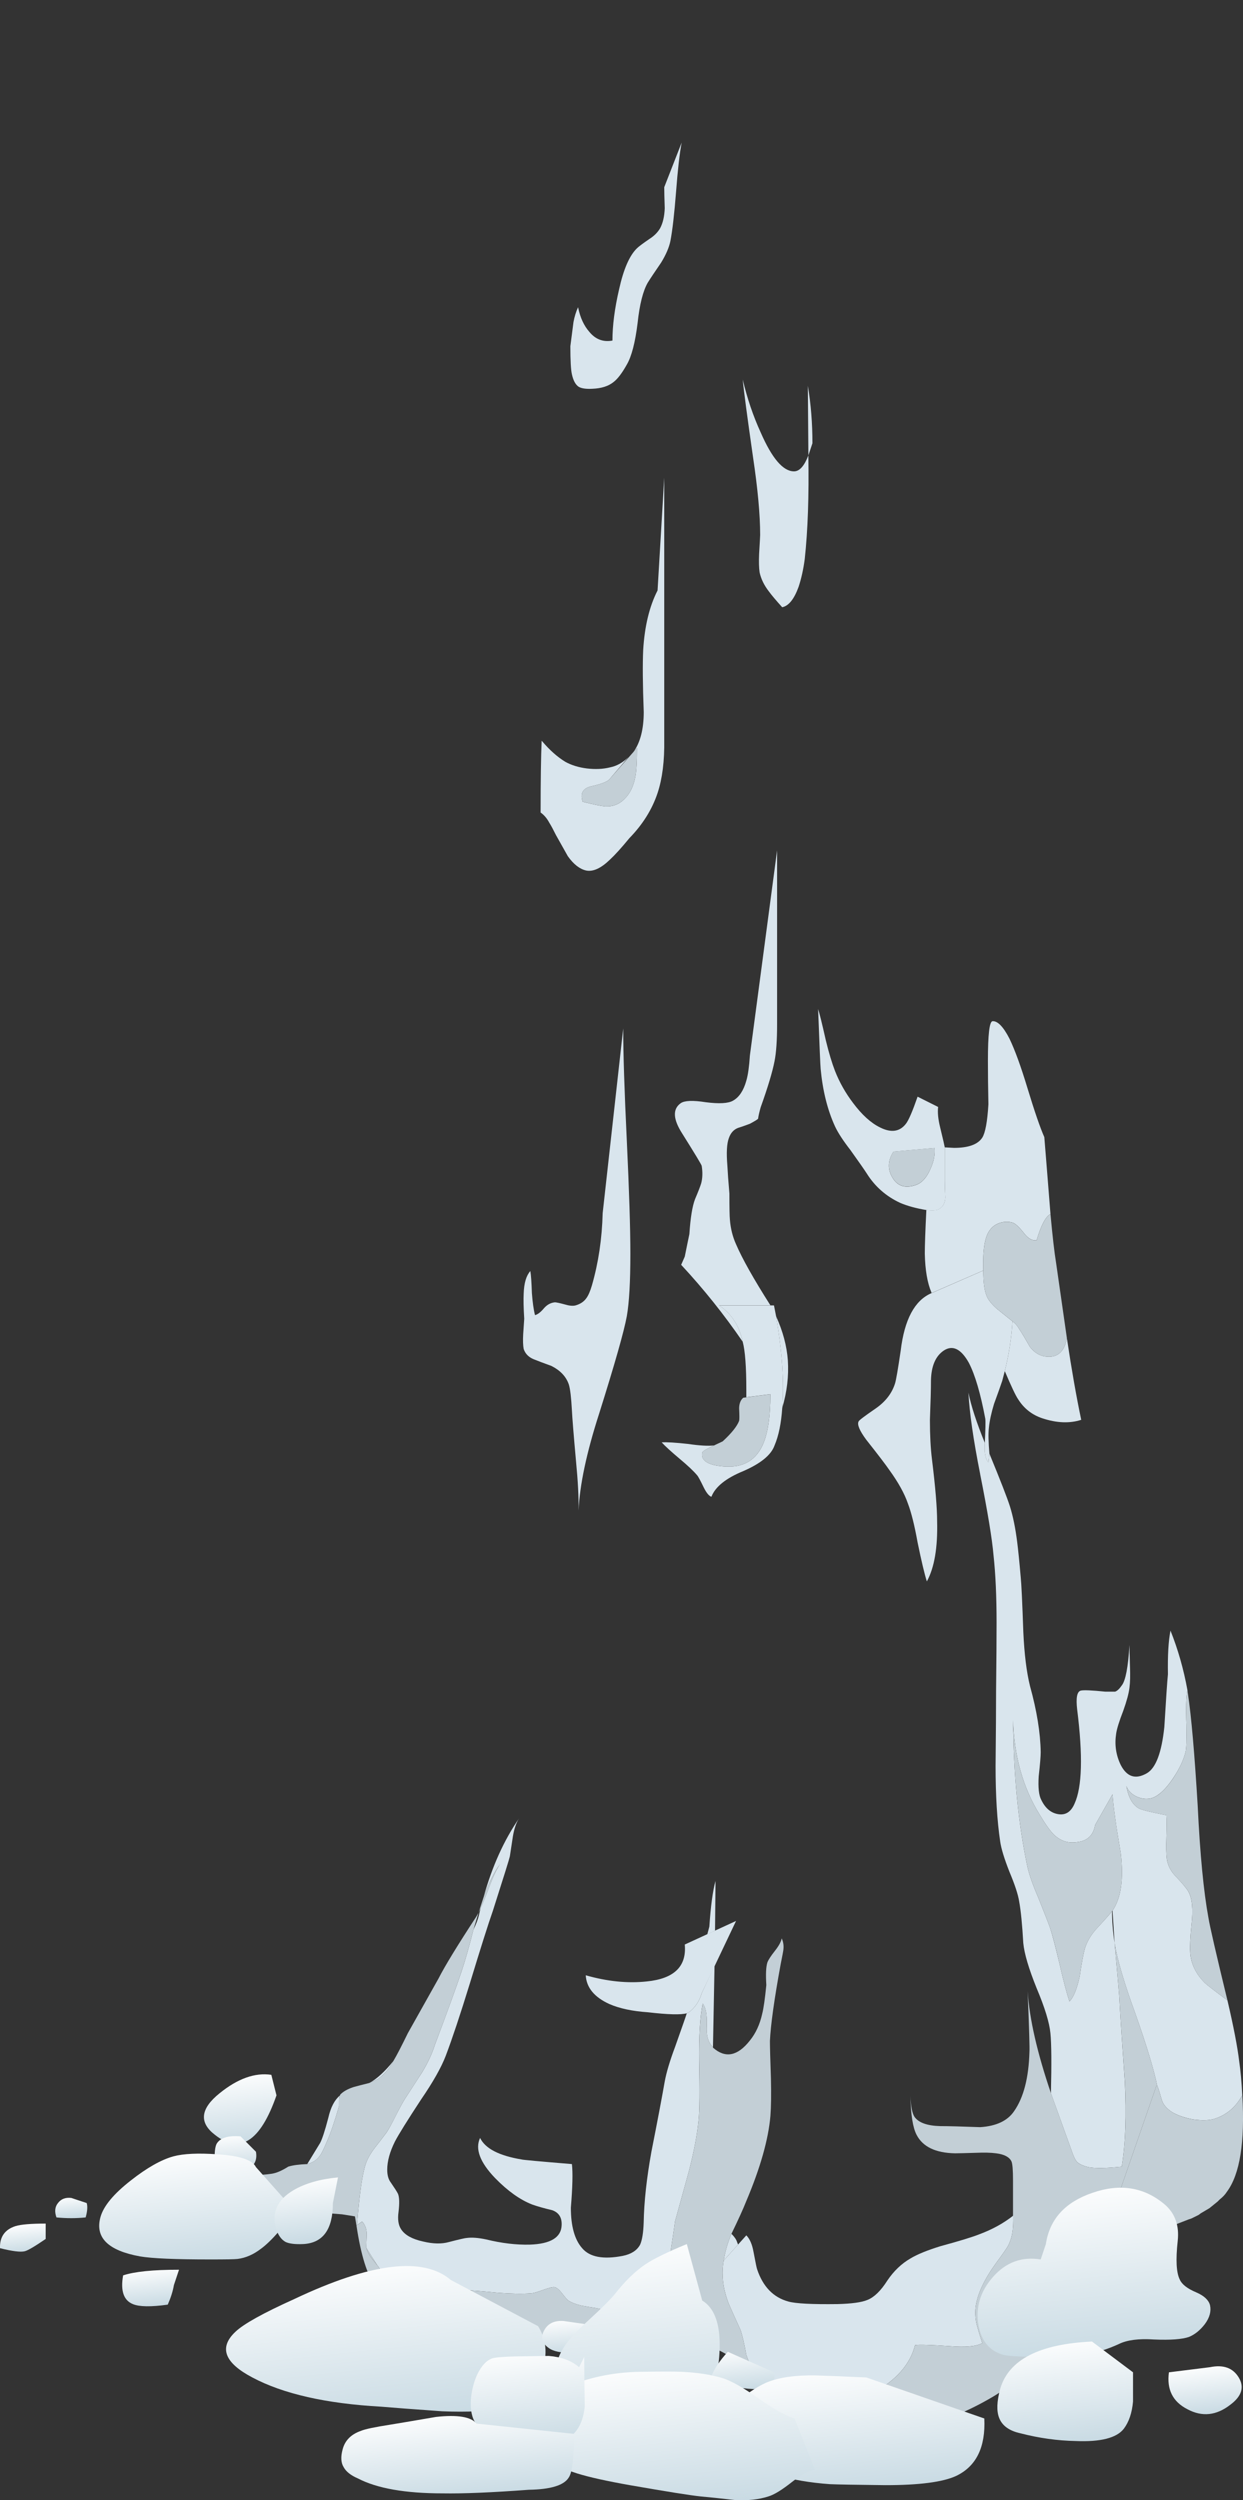 <?xml version="1.0" encoding="UTF-8" standalone="no"?>
<!-- Created with Inkscape (http://www.inkscape.org/) -->
<svg
    xmlns:inkscape="http://www.inkscape.org/namespaces/inkscape"
    xmlns:rdf="http://www.w3.org/1999/02/22-rdf-syntax-ns#"
    xmlns="http://www.w3.org/2000/svg"
    xmlns:xlink="http://www.w3.org/1999/xlink"
    xmlns:ns1="http://sozi.baierouge.fr"
    xmlns:cc="http://creativecommons.org/ns#"
    xmlns:sodipodi="http://sodipodi.sourceforge.net/DTD/sodipodi-0.dtd"
    xmlns:dc="http://purl.org/dc/elements/1.1/"
    id="svg2"
    xml:space="preserve"
    viewBox="0 0 121.17 243.72"
    version="1.1"
  >
  <rect x="0" y="0" width="121.17" height="243.72" fill="#333333" stroke="none"/>
  <defs
      id="defs6"
    >
    <clipPath
        id="clipPath18"
      >
      <path
          id="path20"
          d="m44.602 161.3 0.039 1.879c-0.215 0.828-0.293 2.039-0.239 3.641 0.051 1.332 0.16 2.348 0.321 3.039 0.211 0.934 0.824 2.238 1.839 3.922 0.985 1.703 1.586 3.023 1.797 3.957 0.27 1.043 0.485 2.453 0.645 4.242 0.266 2.586 0.41 4 0.437 4.238 0 1.868 0.028 3.266 0.082 4.2 0.079 1.679 0.586 2.882 1.52 3.601-0.883-8.054-0.801-20.558 0.238-37.519 0.989-16.106 0.813-28.68-0.519-37.719-1.094-5.84-2.227-16.309-3.403-31.402-0.984-12.752-2.519-22.818-4.597-30.205-1.625-5.812-3.907-11.8-6.84-17.961-2.402-5.066-5.481-10.707-9.242-16.918-0.852 0.106-2.52 0.239-5 0.399-2.106 0.133-3.77 0.308-5 0.519 1.761 1.973 3.668 5.122 5.722 9.442 0.641 1.332 1.707 2.988 3.2 4.961 2.105 2.773 3.304 4.386 3.601 4.84 1.918 2.906 3.359 5.57 4.317 8 1.015 2.613 1.722 5.558 2.121 8.839 0.242 2.028 0.375 6.825 0.402 14.399 0.023 6 0.543 10.734 1.559 14.199 1.039 3.551 1.773 6.215 2.199 8 0.695 2.883 1.172 5.59 1.441 8.121 0.641 6.321 0.961 13.84 0.961 22.559-0.055 4.347-0.055 7.613 0 9.801 0.078 3.707 0.41 6.933 1 9.679 0.985 4.696 1.449 9.774 1.399 15.242z"
          inkscape:connector-curvature="0"
      />
    </clipPath
    >
    <clipPath
        id="clipPath26"
      >
      <path
          id="path28"
          d="m4.212-63.537h220.87v89.547h-220.87v-89.547z"
          inkscape:connector-curvature="0"
      />
    </clipPath
    >
    <linearGradient
        id="linearGradient30"
        y2="-18.634"
        gradientUnits="userSpaceOnUse"
        x2="197.41"
        y1="-18.634"
        x1="52.867"
      >
      <stop
          id="stop32"
          style="stop-color:#ffffff;stop-opacity:0.4"
          offset="0"
      />
      <stop
          id="stop34"
          style="stop-color:#ffffff;stop-opacity:0.6"
          offset=".784"
      />
      <stop
          id="stop38"
          style="stop-color:#ffffff;stop-opacity:0.6"
          offset="1"
      />
    </linearGradient
    >
    <mask
        id="mask40"
      >
      <g
          id="g42"
        >
        <g
            id="g44"
            clip-path="url(#clipPath26)"
          >
          <path
              id="path46"
              style="fill:url(#linearGradient30)"
              d="m4.212-63.537h220.87v89.547h-220.87v-89.547z"
              inkscape:connector-curvature="0"
          />
        </g
        >
      </g
      >
    </mask
    >
    <linearGradient
        id="linearGradient50"
        y2="-18.634"
        gradientUnits="userSpaceOnUse"
        x2="197.41"
        y1="-18.634"
        x1="52.867"
      >
      <stop
          id="stop52"
          style="stop-color:#ffffff"
          offset="0"
      />
      <stop
          id="stop54"
          style="stop-color:#ccdbe3"
          offset=".784"
      />
      <stop
          id="stop58"
          style="stop-color:#ccdbe3"
          offset="1"
      />
    </linearGradient
    >
    <clipPath
        id="clipPath66"
      >
      <path
          id="path68"
          d="m51.961 194.57c1.254 0.562 2.133 0.535 2.641-0.078-0.215-12.696-0.282-21.016-0.2-24.961 0.157-9.36 0.813-17.746 1.957-25.16 2.618-16.426 3.817-33.758 3.602-52-0.188-15.094-1.387-32.426-3.602-52-0.613-3.68-1.211-6.282-1.8-7.801-1.145-3.012-2.946-5.211-5.399-6.598 0.453 0 0.961-0.176 1.52-0.519 0.586-0.348 0.879-0.707 0.879-1.082-0.664-3.52-0.582-7.493 0.242-11.918-1.653-0.188-2.918-0.321-3.801-0.403-2.051-0.238-4.371-0.133-6.957 0.321-1.789 0.32-4.066 0.878-6.84 1.679-2.562 0.723-4.242 1.653-5.043 2.801-0.586 0.852-1.078 2.613-1.48 5.281l-1 0.16c3.761 6.211 6.84 11.852 9.242 16.918 2.933 6.161 5.215 12.149 6.84 17.961 2.078 7.387 3.613 17.453 4.597 30.2 1.176 15.093 2.309 25.562 3.403 31.402 1.332 9.039 1.508 21.613 0.519 37.719-1.039 16.961-1.121 29.465-0.238 37.519 0.266 0.215 0.57 0.399 0.918 0.559z"
          inkscape:connector-curvature="0"
      />
    </clipPath
    >
    <clipPath
        id="clipPath74"
      >
      <path
          id="path76"
          d="m31.918-14.1h84.978v233.88h-84.978v-233.88z"
          inkscape:connector-curvature="0"
      />
    </clipPath
    >
    <linearGradient
        id="linearGradient78"
        y2="100.96"
        gradientUnits="userSpaceOnUse"
        x2="106.53"
        y1="100.96"
        x1="82.197"
      >
      <stop
          id="stop80"
          style="stop-color:#ffffff;stop-opacity:0.4"
          offset="0"
      />
      <stop
          id="stop82"
          style="stop-color:#ffffff;stop-opacity:0.6"
          offset=".784"
      />
      <stop
          id="stop86"
          style="stop-color:#ffffff;stop-opacity:0.6"
          offset="1"
      />
    </linearGradient
    >
    <mask
        id="mask88"
      >
      <g
          id="g90"
        >
        <g
            id="g92"
            clip-path="url(#clipPath74)"
          >
          <path
              id="path94"
              style="fill:url(#linearGradient78)"
              d="m31.918-14.1h84.978v233.88h-84.978v-233.88z"
              inkscape:connector-curvature="0"
          />
        </g
        >
      </g
      >
    </mask
    >
    <linearGradient
        id="linearGradient98"
        y2="100.96"
        gradientUnits="userSpaceOnUse"
        x2="106.53"
        y1="100.96"
        x1="82.197"
      >
      <stop
          id="stop100"
          style="stop-color:#ffffff"
          offset="0"
      />
      <stop
          id="stop102"
          style="stop-color:#ccdbe3"
          offset=".784"
      />
      <stop
          id="stop106"
          style="stop-color:#ccdbe3"
          offset="1"
      />
    </linearGradient
    >
    <clipPath
        id="clipPath114"
      >
      <path
          id="path116"
          d="m55.359 192.5c0.082-0.559 0.188-1.387 0.321-2.481 0.187-0.933 0.574-2.265 1.16-4 0.613-1.785 1.027-3.133 1.242-4.039l0.078-0.32 0.121-0.16c0.215-0.348 0.414-1.082 0.598-2.2 0.027-0.187 0.176-1.203 0.441-3.043l0.36-2.16c0.242-0.879 0.64-1.933 1.199-3.156 0.723-1.469 1.176-2.469 1.363-3 0.852-2.402 1.211-6 1.078-10.801-0.132-5.199 0.039-8.828 0.52-10.883 0.855-3.652 1.32-5.597 1.402-5.839 0.613-2.051 1.465-3.84 2.559-5.36l1.039-1.398c-0.508-20.508 0.402-38.535 2.719-54.082 0.64-4.504-0.157-10.504-2.399-18-1.199-4-2.801-9.199-4.801-15.598-0.558-2.348-2.144-8.015-4.757-17-2-6.933-3.375-12.613-4.122-17.039-1.093 0.426-2.32 0.598-3.679 0.516-0.828 4.429-0.906 8.402-0.242 11.922 0 0.375-0.293 0.734-0.879 1.078-0.559 0.347-1.067 0.523-1.52 0.523 2.453 1.383 4.254 3.586 5.399 6.598 0.589 1.519 1.187 4.121 1.8 7.801 2.215 19.574 3.414 36.906 3.602 52 0.215 18.238-0.988 35.574-3.602 52-1.144 7.414-1.8 15.8-1.957 25.16-0.082 3.945-0.015 12.265 0.2 24.961 0.347-0.375 0.601-1.043 0.757-2z"
          inkscape:connector-curvature="0"
      />
    </clipPath
    >
    <clipPath
        id="clipPath122"
      >
      <path
          id="path124"
          d="m12.897-87.978h230.89v76.54h-230.89v-76.54z"
          inkscape:connector-curvature="0"
      />
    </clipPath
    >
    <linearGradient
        id="linearGradient126"
        y2="-42.156"
        gradientUnits="userSpaceOnUse"
        x2="215.58"
        y1="-42.156"
        x1="56.892"
      >
      <stop
          id="stop128"
          style="stop-color:#ffffff;stop-opacity:0.4"
          offset="0"
      />
      <stop
          id="stop130"
          style="stop-color:#ffffff;stop-opacity:0.6"
          offset=".784"
      />
      <stop
          id="stop134"
          style="stop-color:#ffffff;stop-opacity:0.6"
          offset="1"
      />
    </linearGradient
    >
    <mask
        id="mask136"
      >
      <g
          id="g138"
        >
        <g
            id="g140"
            clip-path="url(#clipPath122)"
          >
          <path
              id="path142"
              style="fill:url(#linearGradient126)"
              d="m12.897-87.978h230.89v76.54h-230.89v-76.54z"
              inkscape:connector-curvature="0"
          />
        </g
        >
      </g
      >
    </mask
    >
    <linearGradient
        id="linearGradient146"
        y2="-42.156"
        gradientUnits="userSpaceOnUse"
        x2="215.58"
        y1="-42.156"
        x1="56.892"
      >
      <stop
          id="stop148"
          style="stop-color:#ffffff"
          offset="0"
      />
      <stop
          id="stop150"
          style="stop-color:#ccdbe3"
          offset=".784"
      />
      <stop
          id="stop154"
          style="stop-color:#ccdbe3"
          offset="1"
      />
    </linearGradient
    >
    <clipPath
        id="clipPath162"
      >
      <path
          id="path164"
          d="m80.641 76.496c1.015 1.492 2.519 3.039 4.519 4.64l0.399-1.242c0.375-1.039 1.695-3.801 3.961-8.281 1.707-3.36 2.75-6.266 3.121-8.719 0.265-1.785 0.519-4.691 0.761-8.719 0.184-3.812 0.465-6.734 0.84-8.761 0.184-1.012 0.613-2.864 1.278-5.559 0.562-2.375 0.933-4.254 1.121-5.641 0.238-1.839 0.332-3.597 0.281-5.277-0.11-2.293-0.52-3.922-1.242-4.883-0.614-0.828-1.575-1.531-2.879-2.117-1.547-0.59-2.696-1.027-3.442-1.32-0.293 1.226-0.625 2.211-1 2.957-3.144 7.094-5.547 14.762-7.199 23-1.601 8-2.402 16.07-2.402 24.203 0.004 1.973 0.629 3.879 1.883 5.719z"
          inkscape:connector-curvature="0"
      />
    </clipPath
    >
    <clipPath
        id="clipPath170"
      >
      <path
          id="path172"
          d="m158.61-88.799h80.762v39.531h-80.762v-39.531z"
          inkscape:connector-curvature="0"
      />
    </clipPath
    >
    <linearGradient
        id="linearGradient174"
        y2="-69.298"
        gradientUnits="userSpaceOnUse"
        x2="228.99"
        y1="-69.298"
        x1="175.67"
      >
      <stop
          id="stop176"
          style="stop-color:#ffffff;stop-opacity:0.4"
          offset="0"
      />
      <stop
          id="stop178"
          style="stop-color:#ffffff;stop-opacity:0.6"
          offset=".784"
      />
      <stop
          id="stop182"
          style="stop-color:#ffffff;stop-opacity:0.6"
          offset="1"
      />
    </linearGradient
    >
    <mask
        id="mask184"
      >
      <g
          id="g186"
        >
        <g
            id="g188"
            clip-path="url(#clipPath170)"
          >
          <path
              id="path190"
              style="fill:url(#linearGradient174)"
              d="m158.61-88.799h80.762v39.531h-80.762v-39.531z"
              inkscape:connector-curvature="0"
          />
        </g
        >
      </g
      >
    </mask
    >
    <linearGradient
        id="linearGradient194"
        y2="-69.298"
        gradientUnits="userSpaceOnUse"
        x2="228.99"
        y1="-69.298"
        x1="175.67"
      >
      <stop
          id="stop196"
          style="stop-color:#ffffff"
          offset="0"
      />
      <stop
          id="stop198"
          style="stop-color:#ccdbe3"
          offset=".784"
      />
      <stop
          id="stop202"
          style="stop-color:#ccdbe3"
          offset="1"
      />
    </linearGradient
    >
    <clipPath
        id="clipPath210"
      >
      <path
          id="path212"
          d="m68.84 133.66c2.64-3.653 4.734-6.785 6.281-9.403 2.106-3.597 3.695-7.011 4.762-10.238 0.797-2.426 1.359-5.347 1.679-8.762 0.508-5.57 0.774-8.492 0.797-8.757 0.243-1.653 0.618-4.243 1.121-7.762 0.481-3.039 1.043-5.574 1.68-7.598-2-1.601-3.504-3.148-4.519-4.64-1.254-1.84-1.879-3.746-1.879-5.719 0-8.133 0.8-16.203 2.398-24.203 1.656-8.238 4.055-15.906 7.199-23 0.375-0.746 0.711-1.731 1-2.957-1.144-0.453-2-0.949-2.558-1.481-0.879-0.832-2.321-2.765-4.321-5.804-1.679-2.536-3.371-4.293-5.078-5.282-3.922-2.32-7.922-3.183-12-2.601-1.625 0.215-3.226 0.816-4.8 1.8-0.641 0.403-1.133 0.907-1.481 1.52-0.48 0.801-0.824 1.309-1.039 1.52-0.855 0.777-1.723 1.32-2.602 1.64 0.747 4.426 2.122 10.11 4.122 17.043 2.613 8.985 4.199 14.652 4.757 17 2 6.399 3.602 11.598 4.801 15.598 2.242 7.496 3.043 13.496 2.399 18-2.317 15.543-3.223 33.578-2.719 54.082z"
          inkscape:connector-curvature="0"
      />
    </clipPath
    >
    <clipPath
        id="clipPath218"
      >
      <path
          id="path220"
          d="m89.015-93.915h166.84v76.725h-166.84v-76.725z"
          inkscape:connector-curvature="0"
      />
    </clipPath
    >
    <linearGradient
        id="linearGradient222"
        y2="-48.052"
        gradientUnits="userSpaceOnUse"
        x2="234.16"
        y1="-48.052"
        x1="122.58"
      >
      <stop
          id="stop224"
          style="stop-color:#ffffff;stop-opacity:0.4"
          offset="0"
      />
      <stop
          id="stop226"
          style="stop-color:#ffffff;stop-opacity:0.6"
          offset=".784"
      />
      <stop
          id="stop230"
          style="stop-color:#ffffff;stop-opacity:0.6"
          offset="1"
      />
    </linearGradient
    >
    <mask
        id="mask232"
      >
      <g
          id="g234"
        >
        <g
            id="g236"
            clip-path="url(#clipPath218)"
          >
          <path
              id="path238"
              style="fill:url(#linearGradient222)"
              d="m89.015-93.915h166.84v76.725h-166.84v-76.725z"
              inkscape:connector-curvature="0"
          />
        </g
        >
      </g
      >
    </mask
    >
    <linearGradient
        id="linearGradient242"
        y2="-48.052"
        gradientUnits="userSpaceOnUse"
        x2="234.16"
        y1="-48.052"
        x1="122.58"
      >
      <stop
          id="stop244"
          style="stop-color:#ffffff"
          offset="0"
      />
      <stop
          id="stop246"
          style="stop-color:#ccdbe3"
          offset=".784"
      />
      <stop
          id="stop250"
          style="stop-color:#ccdbe3"
          offset="1"
      />
    </linearGradient
    >
    <linearGradient
        id="linearGradient328"
        y2="-.994"
        gradientUnits="userSpaceOnUse"
        x2="210.45"
        gradientTransform="matrix(.087 -.795 -.795 -.087 .001 194.98)"
        y1="-.994"
        x1="203.31"
      >
      <stop
          id="stop330"
          style="stop-color:#ffffff"
          offset="0"
      />
      <stop
          id="stop332"
          style="stop-color:#c8dae3"
          offset="1"
      />
    </linearGradient
    >
    <linearGradient
        id="linearGradient346"
        y2="-.016"
        gradientUnits="userSpaceOnUse"
        x2="213.11"
        gradientTransform="matrix(.087 -.795 -.795 -.087 .002 194.97)"
        y1="-.016"
        x1="209.18"
      >
      <stop
          id="stop348"
          style="stop-color:#ffffff"
          offset="0"
      />
      <stop
          id="stop350"
          style="stop-color:#c8dae3"
          offset="1"
      />
    </linearGradient
    >
    <linearGradient
        id="linearGradient364"
        y2="4.25"
        gradientUnits="userSpaceOnUse"
        x2="221.69"
        gradientTransform="matrix(.087 -.795 -.795 -.087 .001 194.98)"
        y1="4.25"
        x1="209.92"
      >
      <stop
          id="stop366"
          style="stop-color:#ffffff"
          offset="0"
      />
      <stop
          id="stop368"
          style="stop-color:#c8dae3"
          offset="1"
      />
    </linearGradient
    >
    <linearGradient
        id="linearGradient382"
        y2="-6.623"
        gradientUnits="userSpaceOnUse"
        x2="220.79"
        gradientTransform="matrix(.086 -.795 -.795 -.086 .001 194.98)"
        y1="-6.623"
        x1="214.05"
      >
      <stop
          id="stop384"
          style="stop-color:#ffffff"
          offset="0"
      />
      <stop
          id="stop386"
          style="stop-color:#c8dae3"
          offset="1"
      />
    </linearGradient
    >
    <linearGradient
        id="linearGradient400"
        y2="-12.781"
        gradientUnits="userSpaceOnUse"
        x2="239.12"
        gradientTransform="matrix(.086 -.795 -.795 -.086 .001 194.98)"
        y1="-12.781"
        x1="222.6"
      >
      <stop
          id="stop402"
          style="stop-color:#ffffff"
          offset="0"
      />
      <stop
          id="stop404"
          style="stop-color:#c8dae3"
          offset="1"
      />
    </linearGradient
    >
    <linearGradient
        id="linearGradient418"
        y2="-30.381"
        gradientUnits="userSpaceOnUse"
        x2="234.26"
        gradientTransform="matrix(.088 -.795 -.795 -.088 .001 194.98)"
        y1="-30.381"
        x1="230.61"
      >
      <stop
          id="stop420"
          style="stop-color:#ffffff"
          offset="0"
      />
      <stop
          id="stop422"
          style="stop-color:#c8dae3"
          offset="1"
      />
    </linearGradient
    >
    <linearGradient
        id="linearGradient436"
        y2="-37.161"
        gradientUnits="userSpaceOnUse"
        x2="242"
        gradientTransform="matrix(.086 -.795 -.795 -.086 .002 194.98)"
        y1="-37.161"
        x1="223.36"
      >
      <stop
          id="stop438"
          style="stop-color:#ffffff"
          offset="0"
      />
      <stop
          id="stop440"
          style="stop-color:#c8dae3"
          offset="1"
      />
    </linearGradient
    >
    <linearGradient
        id="linearGradient454"
        y2="-46.525"
        gradientUnits="userSpaceOnUse"
        x2="239.66"
        gradientTransform="matrix(.088 -.795 -.795 -.088 .001 194.98)"
        y1="-46.525"
        x1="235.33"
      >
      <stop
          id="stop456"
          style="stop-color:#ffffff"
          offset="0"
      />
      <stop
          id="stop458"
          style="stop-color:#c8dae3"
          offset="1"
      />
    </linearGradient
    >
    <linearGradient
        id="linearGradient472"
        y2="-56.206"
        gradientUnits="userSpaceOnUse"
        x2="250.72"
        gradientTransform="matrix(.086 -.795 -.795 -.086 .001 194.98)"
        y1="-56.206"
        x1="237.72"
      >
      <stop
          id="stop474"
          style="stop-color:#ffffff"
          offset="0"
      />
      <stop
          id="stop476"
          style="stop-color:#c8dae3"
          offset="1"
      />
    </linearGradient
    >
    <linearGradient
        id="linearGradient490"
        y2="-39.166"
        gradientUnits="userSpaceOnUse"
        x2="250.52"
        gradientTransform="matrix(.086 -.795 -.795 -.086 .001 194.98)"
        y1="-39.166"
        x1="235.49"
      >
      <stop
          id="stop492"
          style="stop-color:#ffffff"
          offset="0"
      />
      <stop
          id="stop494"
          style="stop-color:#c8dae3"
          offset="1"
      />
    </linearGradient
    >
    <linearGradient
        id="linearGradient508"
        y2="-25.925"
        gradientUnits="userSpaceOnUse"
        x2="242.92"
        gradientTransform="matrix(.087 -.795 -.795 -.087 0.001 194.98)"
        y1="-25.925"
        x1="233.01"
      >
      <stop
          id="stop510"
          style="stop-color:#ffffff"
          offset="0"
      />
      <stop
          id="stop512"
          style="stop-color:#c8dae3"
          offset="1"
      />
    </linearGradient
    >
    <linearGradient
        id="linearGradient526"
        y2="-18.447"
        gradientUnits="userSpaceOnUse"
        x2="247.18"
        gradientTransform="matrix(.087 -.795 -.795 -.087 .001 194.97)"
        y1="-18.447"
        x1="238.2"
      >
      <stop
          id="stop528"
          style="stop-color:#ffffff"
          offset="0"
      />
      <stop
          id="stop530"
          style="stop-color:#c8dae3"
          offset="1"
      />
    </linearGradient
    >
    <linearGradient
        id="linearGradient544"
        y2="-81.502"
        gradientUnits="userSpaceOnUse"
        x2="240.12"
        gradientTransform="matrix(.087 -.795 -.795 -.087 .001 194.98)"
        y1="-81.502"
        x1="222.64"
      >
      <stop
          id="stop546"
          style="stop-color:#ffffff"
          offset="0"
      />
      <stop
          id="stop548"
          style="stop-color:#c8dae3"
          offset="1"
      />
    </linearGradient
    >
    <linearGradient
        id="linearGradient562"
        y2="-78.216"
        gradientUnits="userSpaceOnUse"
        x2="248.25"
        gradientTransform="matrix(.086 -.795 -.795 -.086 .001 194.97)"
        y1="-78.216"
        x1="237.54"
      >
      <stop
          id="stop564"
          style="stop-color:#ffffff"
          offset="0"
      />
      <stop
          id="stop566"
          style="stop-color:#c8dae3"
          offset="1"
      />
    </linearGradient
    >
    <linearGradient
        id="linearGradient580"
        y2="-91.09"
        gradientUnits="userSpaceOnUse"
        x2="246.94"
        gradientTransform="matrix(.088 -.795 -.795 -.088 .001 194.98)"
        y1="-91.09"
        x1="241.96"
      >
      <stop
          id="stop582"
          style="stop-color:#ffffff"
          offset="0"
      />
      <stop
          id="stop584"
          style="stop-color:#c8dae3"
          offset="1"
      />
    </linearGradient
    >
    <linearGradient
        id="linearGradient598"
        y2="9.622"
        gradientUnits="userSpaceOnUse"
        x2="225.18"
        gradientTransform="matrix(.087 -.795 -.795 -.087 .001 194.98)"
        y1="9.622"
        x1="221.28"
      >
      <stop
          id="stop600"
          style="stop-color:#ffffff"
          offset="0"
      />
      <stop
          id="stop602"
          style="stop-color:#c8dae3"
          offset="1"
      />
    </linearGradient
    >
    <linearGradient
        id="linearGradient616"
        y2="20.604"
        gradientUnits="userSpaceOnUse"
        x2="218.52"
        gradientTransform="matrix(.084 -.796 -.796 -.084 .002 194.98)"
        y1="20.604"
        x1="215.65"
      >
      <stop
          id="stop618"
          style="stop-color:#ffffff"
          offset="0"
      />
      <stop
          id="stop620"
          style="stop-color:#c8dae3"
          offset="1"
      />
    </linearGradient
    >
    <linearGradient
        id="linearGradient634"
        y2="16.367"
        gradientUnits="userSpaceOnUse"
        x2="215.84"
        gradientTransform="matrix(.086 -.795 -.795 -.086 .001 194.98)"
        y1="16.367"
        x1="213.53"
      >
      <stop
          id="stop636"
          style="stop-color:#ffffff"
          offset="0"
      />
      <stop
          id="stop638"
          style="stop-color:#c8dae3"
          offset="1"
      />
    </linearGradient
    >
  </defs
  >
  <g
      id="g10"
      transform="matrix(1.25 0 0 -1.25 0 243.72)"
    >
    <g
        id="g12"
      >
      <g
          id="g14"
        >
        <g
            id="g16"
            clip-path="url(#clipPath18)"
          >
          <g
              id="g22"
              transform="matrix(.169 -.782 -.782 -.169 .001 194.98)"
            >
            <g
                id="g48"
                mask="url(#mask40)"
              >
              <path
                  id="path60"
                  style="fill-rule:evenodd;fill:url(#linearGradient50)"
                  d="m44.602 161.3 0.039 1.879c-0.215 0.828-0.293 2.039-0.239 3.641 0.051 1.332 0.16 2.348 0.321 3.039 0.211 0.934 0.824 2.238 1.839 3.922 0.985 1.703 1.586 3.023 1.797 3.957 0.27 1.043 0.485 2.453 0.645 4.242 0.266 2.586 0.41 4 0.437 4.238 0 1.868 0.028 3.266 0.082 4.2 0.079 1.679 0.586 2.882 1.52 3.601-0.883-8.054-0.801-20.558 0.238-37.519 0.989-16.106 0.813-28.68-0.519-37.719-1.094-5.84-2.227-16.309-3.403-31.402-0.984-12.752-2.519-22.818-4.597-30.205-1.625-5.812-3.907-11.8-6.84-17.961-2.402-5.066-5.481-10.707-9.242-16.918-0.852 0.106-2.52 0.239-5 0.399-2.106 0.133-3.77 0.308-5 0.519 1.761 1.973 3.668 5.122 5.722 9.442 0.641 1.332 1.707 2.988 3.2 4.961 2.105 2.773 3.304 4.386 3.601 4.84 1.918 2.906 3.359 5.57 4.317 8 1.015 2.613 1.722 5.558 2.121 8.839 0.242 2.028 0.375 6.825 0.402 14.399 0.023 6 0.543 10.734 1.559 14.199 1.039 3.551 1.773 6.215 2.199 8 0.695 2.883 1.172 5.59 1.441 8.121 0.641 6.321 0.961 13.84 0.961 22.559-0.055 4.347-0.055 7.613 0 9.801 0.078 3.707 0.41 6.933 1 9.679 0.985 4.696 1.449 9.774 1.399 15.242z"
                  inkscape:connector-curvature="0"
              />
            </g
            >
          </g
          >
        </g
        >
      </g
      >
      <g
          id="g62"
        >
        <g
            id="g64"
            clip-path="url(#clipPath66)"
          >
          <g
              id="g70"
              transform="matrix(.786 -.15 -.15 -.786 .001 194.98)"
            >
            <g
                id="g96"
                mask="url(#mask88)"
              >
              <path
                  id="path108"
                  style="fill-rule:evenodd;fill:url(#linearGradient98)"
                  d="m51.961 194.57c1.254 0.562 2.133 0.535 2.641-0.078-0.215-12.696-0.282-21.016-0.2-24.961 0.157-9.36 0.813-17.746 1.957-25.16 2.618-16.426 3.817-33.758 3.602-52-0.188-15.094-1.387-32.426-3.602-52-0.613-3.68-1.211-6.282-1.8-7.801-1.145-3.012-2.946-5.211-5.399-6.598 0.453 0 0.961-0.176 1.52-0.519 0.586-0.348 0.879-0.707 0.879-1.082-0.664-3.52-0.582-7.493 0.242-11.918-1.653-0.188-2.918-0.321-3.801-0.403-2.051-0.238-4.371-0.133-6.957 0.321-1.789 0.32-4.066 0.878-6.84 1.679-2.562 0.723-4.242 1.653-5.043 2.801-0.586 0.852-1.078 2.613-1.48 5.281l-1 0.16c3.761 6.211 6.84 11.852 9.242 16.918 2.933 6.161 5.215 12.149 6.84 17.961 2.078 7.387 3.613 17.453 4.597 30.2 1.176 15.093 2.309 25.562 3.403 31.402 1.332 9.039 1.508 21.613 0.519 37.719-1.039 16.961-1.121 29.465-0.238 37.519 0.266 0.215 0.57 0.399 0.918 0.559z"
                  inkscape:connector-curvature="0"
              />
            </g
            >
          </g
          >
        </g
        >
      </g
      >
      <g
          id="g110"
        >
        <g
            id="g112"
            clip-path="url(#clipPath114)"
          >
          <g
              id="g118"
              transform="matrix(.168 -.782 -.782 -.168 .001 194.98)"
            >
            <g
                id="g144"
                mask="url(#mask136)"
              >
              <path
                  id="path156"
                  style="fill-rule:evenodd;fill:url(#linearGradient146)"
                  d="m55.359 192.5c0.082-0.559 0.188-1.387 0.321-2.481 0.187-0.933 0.574-2.265 1.16-4 0.613-1.785 1.027-3.133 1.242-4.039l0.078-0.32 0.121-0.16c0.215-0.348 0.414-1.082 0.598-2.2 0.027-0.187 0.176-1.203 0.441-3.043l0.36-2.16c0.242-0.879 0.64-1.933 1.199-3.156 0.723-1.469 1.176-2.469 1.363-3 0.852-2.402 1.211-6 1.078-10.801-0.132-5.199 0.039-8.828 0.52-10.883 0.855-3.652 1.32-5.597 1.402-5.839 0.613-2.051 1.465-3.84 2.559-5.36l1.039-1.398c-0.508-20.508 0.402-38.535 2.719-54.082 0.64-4.504-0.157-10.504-2.399-18-1.199-4-2.801-9.199-4.801-15.598-0.558-2.348-2.144-8.015-4.757-17-2-6.933-3.375-12.613-4.122-17.039-1.093 0.426-2.32 0.598-3.679 0.516-0.828 4.429-0.906 8.402-0.242 11.922 0 0.375-0.293 0.734-0.879 1.078-0.559 0.347-1.067 0.523-1.52 0.523 2.453 1.383 4.254 3.586 5.399 6.598 0.589 1.519 1.187 4.121 1.8 7.801 2.215 19.574 3.414 36.906 3.602 52 0.215 18.238-0.988 35.574-3.602 52-1.144 7.414-1.8 15.8-1.957 25.16-0.082 3.945-0.015 12.265 0.2 24.961 0.347-0.375 0.601-1.043 0.757-2z"
                  inkscape:connector-curvature="0"
              />
            </g
            >
          </g
          >
        </g
        >
      </g
      >
      <g
          id="g158"
        >
        <g
            id="g160"
            clip-path="url(#clipPath162)"
          >
          <g
              id="g166"
              transform="matrix(.168 -.782 -.782 -.168 .001 194.98)"
            >
            <g
                id="g192"
                mask="url(#mask184)"
              >
              <path
                  id="path204"
                  style="fill-rule:evenodd;fill:url(#linearGradient194)"
                  d="m80.641 76.496c1.015 1.492 2.519 3.039 4.519 4.64l0.399-1.242c0.375-1.039 1.695-3.801 3.961-8.281 1.707-3.36 2.75-6.266 3.121-8.719 0.265-1.785 0.519-4.691 0.761-8.719 0.184-3.812 0.465-6.734 0.84-8.761 0.184-1.012 0.613-2.864 1.278-5.559 0.562-2.375 0.933-4.254 1.121-5.641 0.238-1.839 0.332-3.597 0.281-5.277-0.11-2.293-0.52-3.922-1.242-4.883-0.614-0.828-1.575-1.531-2.879-2.117-1.547-0.59-2.696-1.027-3.442-1.32-0.293 1.226-0.625 2.211-1 2.957-3.144 7.094-5.547 14.762-7.199 23-1.601 8-2.402 16.07-2.402 24.203 0.004 1.973 0.629 3.879 1.883 5.719z"
                  inkscape:connector-curvature="0"
              />
            </g
            >
          </g
          >
        </g
        >
      </g
      >
      <g
          id="g206"
        >
        <g
            id="g208"
            clip-path="url(#clipPath210)"
          >
          <g
              id="g214"
              transform="matrix(.168 -.782 -.782 -.168 .002 194.98)"
            >
            <g
                id="g240"
                mask="url(#mask232)"
              >
              <path
                  id="path252"
                  style="fill-rule:evenodd;fill:url(#linearGradient242)"
                  d="m68.84 133.66c2.64-3.653 4.734-6.785 6.281-9.403 2.106-3.597 3.695-7.011 4.762-10.238 0.797-2.426 1.359-5.347 1.679-8.762 0.508-5.57 0.774-8.492 0.797-8.757 0.243-1.653 0.618-4.243 1.121-7.762 0.481-3.039 1.043-5.574 1.68-7.598-2-1.601-3.504-3.148-4.519-4.64-1.254-1.84-1.879-3.746-1.879-5.719 0-8.133 0.8-16.203 2.398-24.203 1.656-8.238 4.055-15.906 7.199-23 0.375-0.746 0.711-1.731 1-2.957-1.144-0.453-2-0.949-2.558-1.481-0.879-0.832-2.321-2.765-4.321-5.804-1.679-2.536-3.371-4.293-5.078-5.282-3.922-2.32-7.922-3.183-12-2.601-1.625 0.215-3.226 0.816-4.8 1.8-0.641 0.403-1.133 0.907-1.481 1.52-0.48 0.801-0.824 1.309-1.039 1.52-0.855 0.777-1.723 1.32-2.602 1.64 0.747 4.426 2.122 10.11 4.122 17.043 2.613 8.985 4.199 14.652 4.757 17 2 6.399 3.602 11.598 4.801 15.598 2.242 7.496 3.043 13.496 2.399 18-2.317 15.543-3.223 33.578-2.719 54.082z"
                  inkscape:connector-curvature="0"
              />
            </g
            >
          </g
          >
        </g
        >
      </g
      >
      <path
          id="path254"
          style="fill-rule:evenodd;fill:#d9e5ed"
          d="m55.801 48.296-0.039-3.882-0.602-0.282 0.16 0.602c0.106 1.602 0.266 2.789 0.481 3.562z"
          inkscape:connector-curvature="0"
      />
      <path
          id="path256"
          style="fill-rule:evenodd;fill:#d9e5ed"
          d="m26.52 31.574c-0.051-0.051-0.079-0.184-0.079-0.399v-0.441c-0.347-1.199-0.668-2.133-0.961-2.797-0.265-0.617-0.437-0.961-0.519-1.043-0.215-0.32-0.508-0.531-0.879-0.641l-0.121-0.039 1 1.641c0.16 0.293 0.375 0.945 0.641 1.961 0.187 0.828 0.492 1.41 0.918 1.758z"
          inkscape:connector-curvature="0"
      />
      <path
          id="path258"
          style="fill-rule:evenodd;fill:#d9e5ed"
          d="m53.559 37.976 0.121 0.039c0.508 0.375 0.855 0.879 1.043 1.52l1 2.16-0.121-6.359c-0.375 0.347-0.536 0.917-0.481 1.718 0.027 0.828-0.082 1.387-0.32 1.68-0.215-1.09-0.305-2.598-0.281-4.52 0.054-2.265 0.039-3.785-0.04-4.558-0.105-1.121-0.359-2.453-0.757-4-0.243-0.879-0.602-2.188-1.082-3.918 0-0.055-0.094-0.695-0.282-1.922-0.105-0.801-0.293-1.414-0.558-1.84-0.133-0.265-0.387-0.558-0.762-0.879-0.426-0.347-0.73-0.601-0.918-0.761-0.535-0.852-0.945-1.348-1.242-1.481-0.293-0.133-0.691-0.172-1.199-0.117-0.559 0.105-0.946 0.183-1.16 0.238-0.504 0.078-0.895 0.149-1.161 0.199-0.453 0.106-0.8 0.243-1.039 0.403-0.078 0.05-0.254 0.25-0.519 0.597-0.215 0.27-0.399 0.414-0.559 0.442-0.109 0.027-0.387-0.039-0.84-0.199-0.507-0.188-0.843-0.282-1-0.282-0.64-0.054-1.48-0.039-2.523 0.039-1.332 0.133-2.172 0.2-2.52 0.2-0.343 0.027-0.757 0.109-1.238 0.242-0.562 0.187-0.961 0.293-1.199 0.32-0.27 0.051-0.656 0.051-1.16 0-0.563-0.027-0.961-0.027-1.203 0l-0.797 0.039c-0.535 0.348-0.961 0.774-1.282 1.281l-0.039 0.039-0.882 1.399c0 0.027 0.015 0.375 0.043 1.043 0 0.398-0.122 0.734-0.36 1l-0.402-0.281c0.187 2.371 0.414 3.961 0.68 4.757 0.132 0.403 0.375 0.829 0.722 1.282 0.211 0.265 0.52 0.668 0.918 1.199 0.16 0.242 0.399 0.683 0.719 1.32 0.297 0.586 0.535 1.028 0.723 1.321 0.746 1.148 1.183 1.828 1.32 2.039 0.453 0.75 0.785 1.468 1 2.16 0.957 2.535 1.652 4.441 2.078 5.718 0.293 0.883 0.602 1.961 0.922 3.243 0.211 0.425 0.359 0.812 0.437 1.16l0.121 0.519c0.106 0.215 0.348 0.801 0.719 1.762 0.27 0.719 0.535 1.277 0.801 1.68-0.453-0.614-0.879-1.469-1.281-2.563 0.66 2.367 1.578 4.407 2.761 6.121-0.222-0.339-0.378-0.804-0.48-1.398-0.055-0.348-0.133-0.867-0.238-1.563-0.028-0.16-0.469-1.57-1.321-4.238-0.375-1.066-0.972-2.961-1.8-5.68-0.746-2.425-1.375-4.308-1.879-5.64-0.348-0.906-0.989-2.043-1.922-3.403-1.067-1.625-1.746-2.718-2.039-3.277-0.399-0.801-0.602-1.535-0.602-2.203 0-0.426 0.094-0.758 0.281-1 0.293-0.426 0.481-0.719 0.559-0.879 0.109-0.266 0.121-0.734 0.043-1.398-0.082-0.59-0.016-1.043 0.199-1.364 0.293-0.453 0.867-0.773 1.719-0.957 0.773-0.187 1.441-0.199 2-0.043 0.828 0.215 1.293 0.321 1.402 0.321 0.399 0.054 0.907 0.015 1.52-0.117 1.199-0.293 2.332-0.43 3.398-0.403 1.625 0.055 2.453 0.563 2.481 1.52 0.027 0.59-0.215 0.972-0.719 1.16-0.668 0.16-1.187 0.308-1.562 0.441-0.961 0.371-1.934 1.067-2.918 2.078-1.176 1.227-1.563 2.27-1.161 3.121 0.399-0.828 1.481-1.386 3.239-1.679 0.054-0.028 1.359-0.149 3.922-0.36 0.078-0.668 0.05-1.8-0.082-3.402 0-1.437 0.292-2.492 0.882-3.16 0.586-0.691 1.637-0.891 3.157-0.598 0.668 0.133 1.121 0.426 1.363 0.879 0.156 0.348 0.25 0.922 0.277 1.719 0.028 1.601 0.227 3.441 0.602 5.523 0.48 2.426 0.824 4.25 1.039 5.477 0.133 0.723 0.402 1.617 0.801 2.684 0.586 1.652 0.894 2.535 0.918 2.64z"
          inkscape:connector-curvature="0"
      />
      <path
          id="path260"
          style="fill-rule:evenodd;fill:#d9e5ed"
          d="m30.68 34.253c-0.321-0.582-0.719-1.05-1.2-1.398l-0.679-0.32c0.586 0.32 1.215 0.894 1.879 1.718z"
          inkscape:connector-curvature="0"
      />
      <path
          id="path262"
          style="fill-rule:evenodd;fill:#d9e5ed"
          d="m57.559 19.937-1.118-1.242c0.106 0.691 0.309 1.387 0.602 2.082 0.238-0.242 0.383-0.453 0.437-0.641l0.079-0.199z"
          inkscape:connector-curvature="0"
      />
      <path
          id="path264"
          style="fill-rule:evenodd;fill:#d9e5ed"
          d="m50.52 38.054c-1.2 0.082-2.2 0.293-3 0.641-1.172 0.535-1.786 1.281-1.84 2.242 1.679-0.48 3.269-0.641 4.761-0.48 2.133 0.214 3.118 1.171 2.961 2.879l4 1.839-2.679-5.64c-0.188-0.641-0.535-1.145-1.043-1.52l-0.121-0.039c-0.45-0.133-1.465-0.105-3.039 0.078z"
          inkscape:connector-curvature="0"
      />
      <path
          id="path266"
          style="fill-rule:evenodd;fill:#d9e5ed"
          d="m86.762 45.976c0.668 0.985 0.879 2.481 0.64 4.481-0.375 2.187-0.586 3.718-0.64 4.597l-1.36-2.398c-0.132-0.774-0.574-1.215-1.32-1.32-0.695-0.133-1.305 0.039-1.84 0.519-0.293 0.266-0.68 0.801-1.16 1.602-1.301 2.097-1.992 4.558-2.078 7.379 0.031-4.243 0.402-8.051 1.117-11.418 0.133-0.614 0.414-1.415 0.84-2.403 0.48-1.199 0.789-1.984 0.922-2.359 0.183-0.559 0.437-1.52 0.758-2.879 0.293-1.281 0.547-2.242 0.761-2.883 0.321 0.32 0.586 0.977 0.801 1.961 0.156 1.066 0.293 1.789 0.399 2.16 0.183 0.586 0.507 1.121 0.957 1.602 0.668 0.719 1.054 1.16 1.164 1.32 0-0.777 0.062-1.601 0.199-2.484l-0.16 2.523zm-10.321 34.039c-0.535 2.692-0.839 4.813-0.918 6.36 0.211-1.039 0.637-2.348 1.278-3.918-0.051-0.75 0.043-1.254 0.281-1.52l0.078 0.68c0.856-2.082 1.391-3.453 1.602-4.121 0.242-0.774 0.426-1.692 0.562-2.758 0.078-0.613 0.172-1.535 0.278-2.762 0.054-0.504 0.121-1.933 0.203-4.281 0.078-1.707 0.25-3.106 0.519-4.199 0.531-1.918 0.813-3.641 0.836-5.16 0-0.321-0.051-0.946-0.156-1.879-0.055-0.879 0.012-1.493 0.199-1.84 0.32-0.668 0.774-1.039 1.359-1.121 0.559-0.078 0.973 0.199 1.243 0.84 0.582 1.281 0.652 3.718 0.199 7.32-0.106 0.906-0.016 1.398 0.277 1.48 0.215 0.055 0.856 0.028 1.922-0.082h0.758c0.16 0.055 0.336 0.215 0.519 0.485 0.297 0.371 0.497 1.425 0.602 3.156 0-0.266 0.016-0.824 0.039-1.68 0.027-0.691 0.016-1.238-0.039-1.64-0.051-0.454-0.215-1.051-0.48-1.797-0.321-0.828-0.508-1.43-0.559-1.801-0.133-0.856-0.016-1.668 0.359-2.441 0.481-0.934 1.16-1.149 2.039-0.641 0.696 0.402 1.149 1.601 1.36 3.601 0.133 2.211 0.226 3.586 0.281 4.118-0.027 1.468 0.039 2.601 0.199 3.402 0.586-1.469 1.028-3.016 1.321-4.641-0.106-0.558-0.133-1.468-0.079-2.718 0.024-1.176 0-1.895-0.082-2.161-0.16-0.613-0.48-1.281-0.961-2-0.558-0.828-1.093-1.335-1.597-1.519-0.375-0.133-0.774-0.106-1.203 0.078-0.426 0.188-0.703 0.469-0.84 0.84 0.16-0.906 0.496-1.492 1-1.758 0.215-0.109 0.922-0.281 2.121-0.519 0.027-0.348 0.027-0.922 0-1.719-0.027-0.75-0.012-1.321 0.039-1.723 0.082-0.504 0.32-0.957 0.723-1.359 0.504-0.531 0.824-0.918 0.957-1.16 0.293-0.532 0.375-1.383 0.242-2.559-0.137-1.332-0.149-2.215-0.043-2.641 0.137-0.691 0.496-1.332 1.082-1.918 0.242-0.214 0.824-0.668 1.762-1.359 0.48-2.055 0.785-3.641 0.918-4.762 0.105-0.718 0.187-1.601 0.238-2.64-0.504-0.907-1.199-1.504-2.078-1.801-0.426-0.16-1.016-0.184-1.762-0.078-0.691 0.133-1.254 0.332-1.68 0.597-0.398 0.27-0.652 0.575-0.757 0.922-0.188 0.664-0.309 1.039-0.36 1.121-0.242 1.2-0.801 3.051-1.683 5.559-0.879 2.398-1.426 4.254-1.637 5.559 0.238-2.668 0.359-4.039 0.359-4.118 0.078-1.468 0.227-3.695 0.438-6.683 0.133-2.613 0.054-4.824-0.239-6.641-1.226-0.133-2.093-0.144-2.601-0.039-0.426 0.106-0.719 0.242-0.879 0.402-0.133 0.133-0.281 0.438-0.441 0.918l-1.602 4.442c0.055 2.293 0.043 3.851-0.039 4.68-0.078 0.828-0.438 2-1.078 3.519-0.613 1.52-0.961 2.691-1.039 3.52-0.082 1.441-0.188 2.519-0.321 3.238-0.082 0.535-0.335 1.308-0.761 2.32-0.399 1.016-0.641 1.801-0.719 2.36-0.242 1.628-0.359 3.586-0.359 5.882 0.027 2.614 0.039 4.571 0.039 5.879 0.027 2.348 0.039 4.11 0.039 5.282 0 2.054-0.078 3.812-0.239 5.281-0.109 1.277-0.457 3.383-1.042 6.32l0.003-0.004z"
          inkscape:connector-curvature="0"
      />
      <path
          id="path268"
          style="fill-rule:evenodd;fill:#d9e5ed"
          d="m79.043 22.214-0.043-0.839c-0.023-0.586-0.16-1.106-0.398-1.559-0.106-0.188-0.414-0.629-0.922-1.32-0.93-1.282-1.465-2.426-1.598-3.442-0.055-0.504-0.016-1 0.121-1.48 0.078-0.293 0.211-0.731 0.399-1.321-0.481-0.265-1.332-0.343-2.559-0.238-1.469 0.106-2.363 0.133-2.684 0.082-0.371-1.496-1.48-2.75-3.316-3.761-1.789-1.012-3.469-1.348-5.043-1-0.613 0.132-1.266 0.492-1.957 1.082-0.773 0.691-1.363 1.199-1.762 1.519l-0.758 0.559c-0.054 0.105-0.164 0.386-0.32 0.84-0.16 0.878-0.308 1.519-0.441 1.917-0.426 0.934-0.735 1.618-0.918 2.043-0.293 0.747-0.457 1.465-0.485 2.161-0.023 0.371 0 0.785 0.082 1.238l1.762 1.961c0.266-0.266 0.453-0.695 0.559-1.281 0.16-0.852 0.254-1.305 0.281-1.36 0.453-1.359 1.266-2.199 2.437-2.519 0.563-0.16 1.844-0.227 3.844-0.2 1.09 0.028 1.864 0.133 2.317 0.321 0.535 0.211 1.054 0.719 1.562 1.519 0.504 0.746 1.106 1.317 1.801 1.719 0.531 0.32 1.316 0.641 2.355 0.961 1.469 0.398 2.469 0.707 3 0.918 1.016 0.375 1.911 0.867 2.684 1.48z"
          inkscape:connector-curvature="0"
      />
      <path
          id="path270"
          style="fill-rule:evenodd;fill:#d9e5ed"
          d="m73.68 105.5 0.722-0.039c1.118 0 1.852 0.265 2.2 0.796 0.238 0.375 0.398 1.243 0.48 2.602-0.027 1.227-0.039 2.359-0.039 3.398 0 2.028 0.117 3.055 0.359 3.083 0.399 0.027 0.84-0.426 1.321-1.36 0.425-0.883 0.89-2.16 1.398-3.84 0.559-1.84 1-3.121 1.32-3.84 0.028-0.293 0.184-2.293 0.481-6-0.375-0.187-0.734-0.867-1.082-2.043-0.32-0.05-0.641 0.122-0.961 0.524-0.371 0.476-0.664 0.758-0.879 0.84-0.32 0.105-0.652 0.105-1 0-0.348-0.11-0.613-0.297-0.801-0.563-0.398-0.504-0.574-1.558-0.519-3.16l-4.039-1.758v0.039c-0.321 0.746-0.493 1.762-0.52 3.039 0 0.614 0.039 1.747 0.121 3.403 0.426-0.055 0.731-0.043 0.918 0.039 0.348 0.16 0.535 0.465 0.559 0.918-0.024 0.586-0.039 1.015-0.039 1.281v2.641z"
          inkscape:connector-curvature="0"
      />
      <path
          id="path272"
          style="fill-rule:evenodd;fill:#d9e5ed"
          d="m81.68 89.175c0.828-0.054 1.336 0.426 1.523 1.442 0.371-2.481 0.746-4.602 1.117-6.364-0.906-0.292-1.918-0.25-3.039 0.122-0.801 0.269-1.426 0.761-1.879 1.48-0.187 0.266-0.535 1-1.043 2.199 0.321 1.282 0.52 2.574 0.602 3.883 0.215-0.16 0.387-0.359 0.519-0.601 0.215-0.321 0.493-0.786 0.84-1.399 0.375-0.48 0.828-0.734 1.36-0.762z"
          inkscape:connector-curvature="0"
      />
      <path
          id="path274"
          style="fill-rule:evenodd;fill:#d9e5ed"
          d="m45.762 135.05c0.664-0.078 1.265-0.051 1.8 0.082 0.532 0.106 1.012 0.371 1.438 0.801l-1.438-1.684c-0.136-0.21-0.628-0.41-1.48-0.597-0.641-0.16-0.855-0.563-0.641-1.199 0.852-0.215 1.442-0.336 1.762-0.364 0.586-0.023 1.078 0.16 1.477 0.563 0.453 0.426 0.75 1.039 0.882 1.84 0.079 0.425 0.118 1.148 0.118 2.16l-0.278-0.32c0.532 0.746 0.801 1.785 0.801 3.121-0.082 2.132-0.094 3.746-0.043 4.839 0.11 1.84 0.481 3.387 1.121 4.641l0.52 8.797v-20.438c0.027-1.652-0.149-3.043-0.52-4.16-0.426-1.281-1.16-2.453-2.199-3.519-0.613-0.746-1.121-1.309-1.523-1.68-0.692-0.668-1.305-0.949-1.84-0.844-0.504 0.11-0.985 0.481-1.438 1.121l-0.922 1.641c-0.211 0.426-0.382 0.746-0.519 0.961-0.184 0.348-0.414 0.613-0.68 0.801 0 2.504 0.028 4.371 0.082 5.597l0.039-0.039c0.586-0.695 1.188-1.226 1.801-1.601 0.48-0.266 1.039-0.438 1.68-0.52z"
          inkscape:connector-curvature="0"
      />
      <path
          id="path276"
          style="fill-rule:evenodd;fill:#d9e5ed"
          d="m58.203 110.7c0.133 0.453 0.223 1.105 0.277 1.961l2.122 16v-13.563c0-1.25-0.067-2.211-0.2-2.879-0.16-0.824-0.519-2.027-1.082-3.597-0.105-0.375-0.172-0.668-0.199-0.883-0.027-0.051-0.242-0.184-0.641-0.398-0.425-0.161-0.734-0.266-0.921-0.321-0.344-0.133-0.582-0.398-0.719-0.801-0.16-0.425-0.199-1.132-0.117-2.121 0.027-0.531 0.078-1.265 0.16-2.199 0-1.094 0.012-1.773 0.039-2.039 0.055-0.695 0.215-1.332 0.48-1.918 0.481-1.121 1.375-2.711 2.68-4.762h-4c0.961-0.64 1.574-1.586 1.84-2.839-1.442 2.105-3.039 4.105-4.801 6l0.281 0.64c0.16 0.801 0.282 1.387 0.36 1.758 0.082 1.254 0.226 2.16 0.441 2.723 0.238 0.558 0.399 0.972 0.481 1.238 0.105 0.398 0.121 0.855 0.039 1.359-0.024 0.106-0.535 0.949-1.52 2.52-0.719 1.121-0.758 1.906-0.121 2.363 0.297 0.211 0.949 0.238 1.961 0.078 1.039-0.133 1.746-0.094 2.121 0.121 0.477 0.266 0.824 0.785 1.039 1.559z"
          inkscape:connector-curvature="0"
      />
      <path
          id="path278"
          style="fill-rule:evenodd;fill:#d9e5ed"
          d="m61 85.175c0.16 1.973 0 4.36-0.48 7.161 0.535-1.176 0.839-2.321 0.921-3.442 0.079-1.226-0.066-2.465-0.441-3.719z"
          inkscape:connector-curvature="0"
      />
      <path
          id="path280"
          style="fill-rule:evenodd;fill:#d9e5ed"
          d="m71.441 102.57c0.454 0.16 0.829 0.574 1.118 1.242 0.269 0.586 0.375 1.133 0.32 1.641l-3.199-0.282c-0.453-0.695-0.481-1.375-0.078-2.039 0.398-0.668 1.011-0.855 1.839-0.562zm-0.8 4.762c0.214 0.265 0.519 0.972 0.918 2.121l1.601-0.801c-0.051-0.426 0-0.961 0.16-1.602 0.215-0.879 0.332-1.398 0.36-1.558v-2.641c0-0.266 0.015-0.695 0.043-1.281-0.028-0.453-0.215-0.758-0.563-0.918-0.183-0.082-0.492-0.094-0.918-0.039-0.801 0.133-1.48 0.32-2.039 0.558-1.094 0.508-1.961 1.266-2.601 2.282-0.188 0.293-0.614 0.906-1.282 1.839-0.558 0.719-0.961 1.332-1.199 1.84-0.586 1.278-0.961 2.774-1.121 4.481-0.023 0.238-0.094 1.797-0.199 4.679 0.105-0.32 0.308-1.136 0.601-2.441 0.239-0.984 0.481-1.785 0.719-2.398 0.348-0.883 0.813-1.707 1.399-2.481 0.695-0.933 1.402-1.574 2.121-1.922 0.855-0.426 1.519-0.332 2 0.282z"
          inkscape:connector-curvature="0"
      />
      <path
          id="path282"
          style="fill-rule:evenodd;fill:#d9e5ed"
          d="m75.559 88.695c-0.61 1.094-1.266 1.414-1.957 0.961-0.641-0.43-0.973-1.203-1-2.32 0-0.668-0.028-1.692-0.082-3.083 0-1.199 0.054-2.226 0.16-3.078 0.269-2.187 0.402-3.8 0.402-4.839 0.051-2.055-0.215-3.614-0.801-4.684-0.187 0.59-0.426 1.601-0.722 3.043-0.239 1.332-0.493 2.348-0.758 3.039-0.266 0.773-0.746 1.641-1.442 2.602-0.293 0.425-0.89 1.21-1.8 2.359-0.532 0.719-0.731 1.199-0.598 1.437 0.027 0.082 0.465 0.414 1.32 1 0.774 0.536 1.278 1.188 1.52 1.961 0.078 0.243 0.226 1.094 0.441 2.559 0.293 2.43 1.09 3.922 2.399 4.48l4.039 1.762c0-0.879 0.082-1.519 0.242-1.918 0.105-0.32 0.387-0.683 0.84-1.082 0.265-0.215 0.664-0.535 1.199-0.961-0.082-1.305-0.281-2.597-0.602-3.879l-0.199-0.761c-0.133-0.399-0.348-1-0.64-1.797-0.211-0.696-0.344-1.309-0.399-1.844-0.055-0.453-0.039-1.133 0.039-2.039l-0.078-0.68c-0.242 0.266-0.336 0.774-0.281 1.52 0.051 1.039 0.066 1.668 0.039 1.879-0.371 1.976-0.797 3.429-1.281 4.363z"
          inkscape:connector-curvature="0"
      />
      <path
          id="path284"
          style="fill-rule:evenodd;fill:#d9e5ed"
          d="m56.082 93.175h4.277l0.164-0.839c0.481-2.801 0.637-5.188 0.481-7.161-0.082-1.199-0.281-2.172-0.602-2.922-0.265-0.746-1.082-1.41-2.441-2-1.359-0.558-2.184-1.226-2.481-2-0.183 0.055-0.386 0.297-0.597 0.723-0.27 0.559-0.442 0.879-0.524 0.961-0.265 0.316-0.718 0.746-1.355 1.277-0.668 0.563-1.137 0.989-1.402 1.282 0.402 0.027 1.082-0.016 2.039-0.121 0.91-0.133 1.586-0.172 2.043-0.118-0.586-0.269-0.895-0.453-0.922-0.562-0.106-0.559 0.336-0.906 1.32-1.039 1.625-0.238 2.746 0.281 3.359 1.558 0.426 0.883 0.641 2.231 0.641 4.043l-1.879-0.242v0.563c0 1.812-0.094 3.066-0.281 3.758-0.27 1.257-0.879 2.199-1.84 2.839z"
          inkscape:connector-curvature="0"
      />
      <path
          id="path286"
          style="fill-rule:evenodd;fill:#d9e5ed"
          d="m63 164.89c0.242-1.437 0.359-2.933 0.359-4.48l-0.316-0.95-0.043 5.43z"
          inkscape:connector-curvature="0"
      />
      <path
          id="path288"
          style="fill-rule:evenodd;fill:#d9e5ed"
          d="m58.723 159.34c-0.453 3.171-0.723 5.187-0.801 6.039 0.348-1.465 0.812-2.84 1.398-4.122 0.883-2.023 1.746-3.039 2.602-3.039 0.426 0 0.801 0.414 1.117 1.243 0.055-3.149-0.039-5.84-0.281-8.082-0.106-0.801-0.266-1.52-0.477-2.161-0.347-0.961-0.773-1.492-1.281-1.597-0.48 0.531-0.828 0.945-1.043 1.238-0.371 0.481-0.609 0.973-0.719 1.481-0.05 0.347-0.066 0.824-0.039 1.441 0.055 0.906 0.082 1.398 0.082 1.476 0 1.575-0.187 3.602-0.558 6.083z"
          inkscape:connector-curvature="0"
      />
      <path
          id="path290"
          style="fill-rule:evenodd;fill:#d9e5ed"
          d="m44.602 165.78c-0.082 0.344-0.122 1.078-0.122 2.199l0.243 1.879c0.078 0.426 0.199 0.813 0.359 1.16 0.16-0.801 0.453-1.441 0.879-1.922 0.48-0.586 1.082-0.812 1.801-0.679 0 1.175 0.172 2.507 0.519 4 0.348 1.574 0.813 2.64 1.399 3.203 0.136 0.133 0.453 0.371 0.961 0.719 0.375 0.238 0.652 0.519 0.839 0.839 0.215 0.399 0.336 0.918 0.36 1.559-0.024 0.746-0.039 1.293-0.039 1.641l1.359 3.48c-0.16-0.828-0.305-2.105-0.437-3.84-0.137-1.734-0.282-3.012-0.442-3.84-0.105-0.507-0.347-1.066-0.722-1.679-0.477-0.696-0.825-1.215-1.039-1.559-0.372-0.641-0.641-1.695-0.797-3.16-0.188-1.524-0.469-2.602-0.844-3.242-0.371-0.664-0.719-1.121-1.039-1.36-0.399-0.32-0.945-0.492-1.641-0.519-0.504-0.028-0.863 0.027-1.078 0.16-0.238 0.16-0.414 0.48-0.519 0.961z"
          inkscape:connector-curvature="0"
      />
      <path
          id="path292"
          style="fill-rule:evenodd;fill:#d9e5ed"
          d="m44.043 93.253c0.344-0.105 0.625-0.132 0.84-0.078 0.371 0.106 0.652 0.293 0.84 0.559 0.16 0.215 0.304 0.547 0.437 1 0.508 1.762 0.789 3.641 0.84 5.641l1.602 14.402c0-1.949 0.093-4.867 0.281-8.762 0.183-3.894 0.277-6.828 0.277-8.801 0-2.187-0.09-3.812-0.277-4.878-0.215-1.176-0.934-3.708-2.16-7.602-0.981-3.043-1.516-5.563-1.602-7.559 0.016 1.036-0.051 2.317-0.199 3.84-0.188 2.082-0.293 3.399-0.32 3.961-0.055 1.012-0.133 1.692-0.243 2.039-0.211 0.613-0.664 1.094-1.359 1.442-0.586 0.214-1.012 0.371-1.277 0.48-0.453 0.16-0.75 0.438-0.883 0.84-0.051 0.266-0.067 0.652-0.039 1.16 0.054 0.746 0.082 1.145 0.082 1.199-0.055 0.852-0.067 1.508-0.043 1.961 0.027 0.824 0.203 1.41 0.519 1.758 0.055-0.32 0.094-0.894 0.121-1.719 0.055-0.718 0.133-1.293 0.243-1.718 0.211 0.05 0.453 0.238 0.718 0.558 0.239 0.266 0.52 0.414 0.84 0.442 0.106-0.004 0.36-0.055 0.762-0.165z"
          inkscape:connector-curvature="0"
      />
      <path
          id="path294"
          style="fill-rule:evenodd;fill:#c3cfd6"
          d="m31.801 36.414c0.535 0.961 1.336 2.386 2.402 4.281 0.504 0.988 1.492 2.601 2.957 4.84l0.16 0.281-0.398-1.32c-0.32-1.282-0.629-2.36-0.922-3.239-0.426-1.281-1.117-3.187-2.078-5.718-0.215-0.696-0.547-1.414-1-2.161-0.133-0.214-0.574-0.894-1.32-2.042-0.188-0.293-0.426-0.731-0.719-1.321-0.321-0.637-0.563-1.078-0.723-1.316-0.398-0.535-0.707-0.934-0.918-1.203-0.347-0.45-0.586-0.879-0.722-1.278-0.266-0.8-0.493-2.386-0.68-4.761l-0.039-0.039-0.121 0.718-1 0.16c-3.118 0.243-5.453 0.426-7 0.559l-3 0.359c0.508 0.59 1.093 1.348 1.761 2.282 0.907-0.16 1.813-0.172 2.719-0.039 0.375 0.05 0.817 0.238 1.32 0.558 0.348 0.11 0.84 0.176 1.481 0.199l0.121 0.043c0.371 0.106 0.664 0.321 0.879 0.641 0.082 0.078 0.254 0.426 0.519 1.039 0.293 0.668 0.614 1.602 0.961 2.801v0.437c0 0.215 0.028 0.348 0.079 0.403v0.039c0.214 0.238 0.562 0.441 1.042 0.601 0.266 0.078 0.68 0.184 1.239 0.321l0.679 0.316c0.481 0.348 0.879 0.816 1.2 1.402 0.269 0.45 0.64 1.172 1.121 2.157z"
          inkscape:connector-curvature="0"
      />
      <path
          id="path296"
          style="fill-rule:evenodd;fill:#c3cfd6"
          d="m39 49.617c-0.266-0.403-0.531-0.961-0.797-1.68-0.375-0.961-0.617-1.551-0.723-1.762l-0.16-0.359 0.403 1.238c0.398 1.094 0.824 1.949 1.277 2.563z"
          inkscape:connector-curvature="0"
      />
      <path
          id="path298"
          style="fill-rule:evenodd;fill:#c3cfd6"
          d="m29.441 18.296c-0.214 0.266-0.375 0.465-0.48 0.598-0.188 0.266-0.305 0.492-0.359 0.68l-0.04 0.121 0.879-1.399z"
          inkscape:connector-curvature="0"
      />
      <path
          id="path300"
          style="fill-rule:evenodd;fill:#c3cfd6"
          d="m87.281 39.336c0 0.078-0.121 1.453-0.359 4.117 0.215-1.305 0.758-3.157 1.64-5.559 0.879-2.508 1.442-4.359 1.68-5.558l-0.039 0.039-5.402-15.559c-1.387-2.133-2.453-3.719-3.199-4.762-1.332-1.812-2.735-3.144-4.2-4-3.922-2.316-7.922-3.183-12-2.597-1.625 0.214-3.226 0.812-4.8 1.796-0.641 0.403-1.133 0.911-1.481 1.524-0.48 0.797-0.824 1.305-1.039 1.519l-0.641 0.52-0.039 0.039c-0.562 0.453-1.199 0.813-1.922 1.082-1.093 0.426-2.32 0.598-3.679 0.516h-0.039c-0.215 0-1.176-0.106-2.883-0.317l-0.875-0.082c-2.75-0.316-6.188 0.028-10.32 1.043l0.796 0.36-5.078 1.879c-0.347 0.265-0.785 0.558-1.32 0.878-0.719 0.403-1.16 0.657-1.32 0.762l0.8-0.039c0.239-0.027 0.641-0.027 1.2 0 0.508 0.051 0.894 0.051 1.16 0 0.238-0.027 0.64-0.133 1.199-0.32 0.481-0.133 0.895-0.215 1.242-0.242 0.348 0 1.184-0.067 2.52-0.2 1.039-0.078 1.879-0.093 2.519-0.039 0.16 0 0.493 0.094 1 0.282 0.453 0.16 0.735 0.226 0.84 0.199 0.16-0.028 0.348-0.172 0.559-0.442 0.269-0.347 0.441-0.547 0.519-0.597 0.242-0.16 0.59-0.297 1.043-0.403 0.266-0.05 0.653-0.121 1.16-0.199 0.211-0.055 0.598-0.133 1.161-0.238 0.504-0.055 0.906-0.016 1.199 0.117s0.707 0.625 1.238 1.481c0.188 0.16 0.496 0.414 0.922 0.761 0.371 0.317 0.625 0.614 0.758 0.879 0.269 0.426 0.453 1.039 0.558 1.84 0.188 1.227 0.282 1.867 0.282 1.922 0.48 1.73 0.839 3.039 1.082 3.918 0.398 1.547 0.652 2.879 0.757 4 0.082 0.773 0.094 2.293 0.043 4.558-0.027 1.922 0.067 3.43 0.282 4.52 0.238-0.293 0.343-0.852 0.316-1.68-0.051-0.801 0.109-1.375 0.481-1.718v-0.04c0.96-0.855 1.921-0.668 2.882 0.559 0.454 0.559 0.774 1.254 0.957 2.082 0.11 0.426 0.215 1.172 0.321 2.238-0.051 0.828-0.028 1.414 0.082 1.762 0.078 0.211 0.281 0.516 0.597 0.918 0.293 0.371 0.469 0.691 0.52 0.961 0.137-0.293 0.176-0.617 0.121-0.961 0-0.027-0.066-0.375-0.199-1.039-0.508-2.773-0.785-4.773-0.84-6 0-0.453 0.027-1.43 0.078-2.922 0.027-1.226 0.016-2.199-0.039-2.918-0.16-1.84-0.785-4.055-1.879-6.64-0.242-0.614-0.629-1.465-1.16-2.559-0.293-0.695-0.492-1.387-0.602-2.082-0.082-0.453-0.105-0.867-0.082-1.242 0.028-0.692 0.188-1.41 0.485-2.157 0.183-0.425 0.492-1.109 0.918-2.043 0.133-0.398 0.281-1.039 0.441-1.917 0.156-0.454 0.266-0.735 0.32-0.84l0.758-0.559c0.399-0.32 0.989-0.828 1.762-1.523 0.691-0.586 1.344-0.946 1.957-1.078 1.574-0.348 3.254-0.016 5.043 1 1.84 1.011 2.945 2.265 3.316 3.757 0.321 0.055 1.215 0.028 2.684-0.078 1.227-0.109 2.078-0.027 2.559 0.238-0.188 0.59-0.321 1.028-0.399 1.321-0.137 0.48-0.176 0.972-0.121 1.48 0.133 1.016 0.668 2.16 1.598 3.442 0.508 0.691 0.816 1.132 0.922 1.32 0.238 0.453 0.375 0.973 0.398 1.559v3.558c0 0.801-0.039 1.293-0.117 1.481-0.16 0.347-0.563 0.562-1.203 0.64-0.399 0.055-0.93 0.067-1.598 0.039-0.801-0.023-1.332-0.039-1.602-0.039-1.519 0.028-2.519 0.508-3 1.442-0.292 0.558-0.453 1.574-0.48 3.039 0.031-0.817 0.137-1.364 0.32-1.641 0.321-0.453 0.989-0.691 2-0.719 0.641 0 1.68-0.027 3.121-0.082 1.254 0.082 2.133 0.496 2.641 1.243 0.746 1.066 1.145 2.613 1.199 4.64 0.024 0.227-0.023 1.801-0.14 4.719 0.14-2.168 0.75-4.82 1.82-7.961l1.598-4.438c0.16-0.48 0.308-0.789 0.441-0.921 0.16-0.161 0.453-0.293 0.879-0.399 0.508-0.105 1.375-0.094 2.601 0.039 0.293 1.813 0.375 4.028 0.243 6.641-0.215 2.988-0.364 5.215-0.442 6.68z"
          inkscape:connector-curvature="0"
      />
      <path
          id="path302"
          style="fill-rule:evenodd;fill:#c3cfd6"
          d="m30.762 16.976c0.16-0.105 0.597-0.359 1.32-0.762 0.531-0.32 0.973-0.613 1.32-0.878l5.078-1.883-0.8-0.36c-0.426 0.11-1.586 0.43-3.477 0.961-2.457 0.696-4.094 1.574-4.922 2.641-0.64 0.828-1.133 2.398-1.48 4.719l0.039 0.039 0.402 0.281c0.238-0.266 0.36-0.598 0.36-1-0.028-0.664-0.04-1.012-0.04-1.039l0.04-0.121c0.05-0.184 0.171-0.414 0.359-0.68 0.105-0.133 0.266-0.332 0.48-0.598l0.039-0.043c0.321-0.503 0.747-0.929 1.282-1.277z"
          inkscape:connector-curvature="0"
      />
      <path
          id="path304"
          style="fill-rule:evenodd;fill:#c3cfd6"
          d="m94.961 23.296-0.641-0.519-0.679-0.402-0.161-0.122-0.558-0.277-0.242-0.082l-4-1.558-0.118-0.083-1.082-0.597-0.679-0.52c-0.692-0.668-1.36-1.441-2-2.32l5.402 15.559 0.039-0.039c0.051-0.083 0.172-0.454 0.36-1.122 0.105-0.343 0.359-0.652 0.757-0.918 0.426-0.269 0.989-0.468 1.684-0.601 0.746-0.106 1.332-0.078 1.758 0.082 0.879 0.293 1.574 0.894 2.082 1.801 0.211-3.657-0.188-6.16-1.203-7.524-0.133-0.211-0.321-0.41-0.559-0.597l-0.16-0.161z"
          inkscape:connector-curvature="0"
      />
      <path
          id="path306"
          style="fill-rule:evenodd;fill:#c3cfd6"
          d="m92.441 58.296c0.082 0.266 0.106 0.985 0.082 2.157-0.054 1.254-0.027 2.16 0.079 2.722l0.039-0.281c0.269-1.785 0.519-4.695 0.761-8.719 0.184-3.816 0.465-6.734 0.84-8.761 0.106-0.664 0.602-2.813 1.481-6.438-0.934 0.692-1.52 1.145-1.762 1.36-0.586 0.585-0.945 1.226-1.078 1.917-0.106 0.426-0.094 1.309 0.039 2.641 0.133 1.176 0.055 2.027-0.238 2.559-0.133 0.242-0.454 0.629-0.961 1.16-0.399 0.402-0.641 0.855-0.719 1.359-0.055 0.403-0.066 0.977-0.043 1.723 0.027 0.797 0.027 1.371 0 1.719-1.199 0.238-1.906 0.414-2.117 0.519-0.508 0.266-0.84 0.852-1 1.758 0.133-0.371 0.414-0.652 0.84-0.84 0.425-0.183 0.824-0.211 1.199-0.078 0.508 0.184 1.039 0.691 1.601 1.52 0.477 0.722 0.797 1.39 0.957 2.003z"
          inkscape:connector-curvature="0"
      />
      <path
          id="path308"
          style="fill-rule:evenodd;fill:#c3cfd6"
          d="m86.762 45.976-0.039-0.039c-0.11-0.16-0.496-0.601-1.161-1.32-0.453-0.481-0.773-1.016-0.96-1.602-0.106-0.371-0.243-1.094-0.399-2.16-0.215-0.984-0.48-1.641-0.801-1.961-0.214 0.641-0.468 1.602-0.761 2.883-0.317 1.359-0.571 2.32-0.758 2.879-0.133 0.375-0.442 1.16-0.922 2.359-0.426 0.988-0.707 1.789-0.84 2.403-0.715 3.367-1.086 7.175-1.117 11.418 0.086-2.821 0.777-5.282 2.078-7.379 0.48-0.801 0.867-1.336 1.16-1.602 0.535-0.48 1.149-0.652 1.84-0.519 0.75 0.109 1.188 0.546 1.32 1.32l1.36 2.398c0.054-0.879 0.269-2.41 0.64-4.597 0.239-2 0.028-3.496-0.64-4.481z"
          inkscape:connector-curvature="0"
      />
      <path
          id="path310"
          style="fill-rule:evenodd;fill:#c3cfd6"
          d="m57.961 85.976 2.121 0.277c0-1.812-0.215-3.156-0.641-4.039-0.613-1.277-1.734-1.8-3.359-1.558-0.988 0.133-1.43 0.48-1.32 1.039 0.023 0.109 0.332 0.293 0.918 0.558l0.679 0.321c0.696 0.64 1.121 1.176 1.282 1.601 0.027 0.106 0.027 0.426 0 0.961 0 0.371 0.109 0.653 0.32 0.84z"
          inkscape:connector-curvature="0"
      />
      <path
          id="path312"
          style="fill-rule:evenodd;fill:#c3cfd6"
          d="m76.922 93.976c-0.16 0.399-0.242 1.039-0.242 1.918-0.051 1.602 0.121 2.652 0.519 3.16 0.188 0.266 0.453 0.453 0.801 0.563 0.348 0.105 0.68 0.105 1 0 0.215-0.082 0.508-0.364 0.879-0.84 0.32-0.402 0.641-0.574 0.961-0.524 0.348 1.176 0.707 1.856 1.082 2.043 0.16-1.734 0.305-3 0.437-3.8l0.844-5.879c-0.187-1.016-0.695-1.496-1.523-1.442-0.532 0.028-0.985 0.282-1.36 0.762-0.343 0.613-0.625 1.078-0.84 1.399-0.132 0.238-0.304 0.441-0.519 0.601-0.531 0.426-0.934 0.746-1.199 0.957-0.453 0.402-0.735 0.762-0.84 1.082z"
          inkscape:connector-curvature="0"
      />
      <path
          id="path314"
          style="fill-rule:evenodd;fill:#c3cfd6"
          d="m72.883 105.46c0.051-0.508-0.055-1.055-0.321-1.641-0.292-0.668-0.667-1.082-1.121-1.242-0.824-0.293-1.437-0.106-1.839 0.562-0.399 0.664-0.375 1.344 0.082 2.039l3.199 0.282z"
          inkscape:connector-curvature="0"
      />
      <path
          id="path316"
          style="fill-rule:evenodd;fill:#c3cfd6"
          d="m47.203 132.09c-0.32 0.028-0.91 0.149-1.762 0.364-0.214 0.636 0 1.039 0.641 1.199 0.852 0.187 1.348 0.387 1.48 0.597l2.118 2.403c0-1.016-0.039-1.735-0.118-2.16-0.132-0.801-0.425-1.414-0.882-1.84-0.399-0.403-0.891-0.586-1.477-0.563z"
          inkscape:connector-curvature="0"
      />
      <g
          id="g318"
        >
        <g
            id="g320"
          >
          <g
              id="g326"
            >
            <path
                id="path334"
                style="fill-rule:evenodd;fill:url(#linearGradient328)"
                d="m21.16 33.175 0.402-1.601c-1.253-3.598-2.855-4.625-4.8-3.078-1.254 0.957-1.133 2.039 0.359 3.238 1.414 1.148 2.762 1.629 4.039 1.441z"
                inkscape:connector-curvature="0"
            />
          </g
          >
        </g
        >
      </g
      >
      <g
          id="g336"
        >
        <g
            id="g338"
          >
          <g
              id="g344"
            >
            <path
                id="path352"
                style="fill-rule:evenodd;fill:url(#linearGradient346)"
                d="m18.762 28.375 1.199-1.2c0.133-0.773-0.215-1.281-1.039-1.519-0.586-0.16-1.293-0.16-2.121 0-0.106 1.066-0.078 1.773 0.082 2.121 0.265 0.476 0.89 0.68 1.879 0.598z"
                inkscape:connector-curvature="0"
            />
          </g
          >
        </g
        >
      </g
      >
      <g
          id="g354"
        >
        <g
            id="g356"
          >
          <g
              id="g362"
            >
            <path
                id="path370"
                style="fill-rule:evenodd;fill:url(#linearGradient364)"
                d="m19.961 25.976 3.199-3.601c-0.293-0.266-0.758-0.731-1.398-1.399-0.535-0.613-1-1.066-1.403-1.359-0.586-0.453-1.199-0.723-1.839-0.801-0.211-0.027-0.918-0.039-2.118-0.039-2.722 0-4.547 0.078-5.48 0.238-2.508 0.453-3.535 1.481-3.082 3.082 0.242 0.852 1.027 1.797 2.363 2.84 1.25 0.984 2.359 1.613 3.317 1.879 0.8 0.215 1.949 0.266 3.441 0.16 1.734-0.105 2.734-0.441 3-1z"
                inkscape:connector-curvature="0"
            />
          </g
          >
        </g
        >
      </g
      >
      <g
          id="g372"
        >
        <g
            id="g374"
          >
          <g
              id="g380"
            >
            <path
                id="path388"
                style="fill-rule:evenodd;fill:url(#linearGradient382)"
                d="m26.359 25.175-0.398-2c0-2.054-0.773-3.121-2.32-3.199-0.614-0.027-1.067 0.027-1.36 0.16-0.347 0.184-0.601 0.547-0.761 1.078-0.344 1.227 0.109 2.215 1.363 2.961 0.906 0.532 2.066 0.868 3.476 1z"
                inkscape:connector-curvature="0"
            />
          </g
          >
        </g
        >
      </g
      >
      <g
          id="g390"
        >
        <g
            id="g392"
          >
          <g
              id="g398"
            >
            <path
                id="path406"
                style="fill-rule:evenodd;fill:url(#linearGradient400)"
                d="m19.68 9.574c-2.184 1.148-2.625 2.336-1.321 3.562 0.641 0.614 2.176 1.465 4.602 2.559 5.973 2.828 10.039 3.32 12.199 1.48l6.801-3.601c0.719-1.145 0.773-2.438 0.16-3.879-0.613-1.414-1.574-2.254-2.879-2.52-1.199-0.238-2.789-0.32-4.762-0.238-2.21 0.156-3.8 0.277-4.757 0.359-4.297 0.239-7.641 1-10.043 2.278z"
                inkscape:connector-curvature="0"
            />
          </g
          >
        </g
        >
      </g
      >
      <g
          id="g408"
        >
        <g
            id="g410"
          >
          <g
              id="g416"
            >
            <path
                id="path424"
                style="fill-rule:evenodd;fill:url(#linearGradient418)"
                d="m44.723 11.496c-0.934-0.028-1.586 0.105-1.961 0.398-0.508 0.375-0.614 0.828-0.321 1.359 0.293 0.536 0.801 0.774 1.52 0.723l2.801-0.402c0.027-0.559 0-1.172-0.082-1.84-0.586-0.16-1.239-0.238-1.957-0.238z"
                inkscape:connector-curvature="0"
            />
          </g
          >
        </g
        >
      </g
      >
      <g
          id="g426"
        >
        <g
            id="g428"
          >
          <g
              id="g434"
            >
            <path
                id="path442"
                style="fill-rule:evenodd;fill:url(#linearGradient436)"
                d="m43.762 8.695c-0.641 1.012-0.535 2.148 0.32 3.398 0.348 0.508 0.973 1.176 1.879 2 1.016 0.934 1.68 1.602 2 2 0.801 1.016 1.601 1.789 2.398 2.321 0.645 0.429 1.711 0.949 3.203 1.562l1.2-4.402c0.961-0.586 1.414-1.84 1.359-3.758-0.051-1.762-0.441-3.137-1.16-4.121-0.691-0.988-1.973-1.469-3.84-1.442-1.012 0-2.465 0.2-4.359 0.602-1.442 0.32-2.442 0.934-3 1.84z"
                inkscape:connector-curvature="0"
            />
          </g
          >
        </g
        >
      </g
      >
      <g
          id="g444"
        >
        <g
            id="g446"
          >
          <g
              id="g452"
            >
            <path
                id="path460"
                style="fill-rule:evenodd;fill:url(#linearGradient454)"
                d="m56.762 11.574 3.597-1.598c0.215-0.988-0.453-1.414-2-1.281-1.41 0.133-2.382 0.426-2.918 0.879 0.239 0.64 0.68 1.308 1.321 2z"
                inkscape:connector-curvature="0"
            />
          </g
          >
        </g
        >
      </g
      >
      <g
          id="g462"
        >
        <g
            id="g464"
          >
          <g
              id="g470"
            >
            <path
                id="path478"
                style="fill-rule:evenodd;fill:url(#linearGradient472)"
                d="m56.68 7.015c1.254 1.094 2.281 1.813 3.082 2.16 0.961 0.399 2.242 0.586 3.84 0.559 0.878-0.027 2.199-0.078 3.96-0.16l9.2-3.199c0.105-2.239-0.625-3.731-2.2-4.481-1.039-0.48-2.882-0.719-5.519-0.719-2.32 0.028-3.762 0.051-4.32 0.078-1.547 0.11-2.946 0.348-4.2 0.723-1.199 0.266-2.226 0.52-3.082 0.758-1.574 0.426-2.437 0.855-2.597 1.281-0.27 0.668 0.344 1.668 1.836 3z"
                inkscape:connector-curvature="0"
            />
          </g
          >
        </g
        >
      </g
      >
      <g
          id="g480"
        >
        <g
            id="g482"
          >
          <g
              id="g488"
            >
            <path
                id="path496"
                style="fill-rule:evenodd;fill:url(#linearGradient490)"
                d="m45 2.093c-1.812 0.586-2.984 1.321-3.52 2.203-1.121 1.813-0.343 3.278 2.321 4.399 1.945 0.851 3.988 1.293 6.121 1.32 1.652 0.028 2.73 0.028 3.238 0 1.199-0.054 2.254-0.215 3.16-0.48 0.696-0.215 1.641-0.746 2.84-1.602 1.176-0.824 2.11-1.347 2.801-1.558l1.598-4c-0.45-0.055-1.039-0.36-1.758-0.922-0.801-0.637-1.426-1.024-1.879-1.157-0.746-0.242-1.613-0.335-2.602-0.281-1.172 0.133-2.066 0.227-2.679 0.281-0.774 0.079-2.614 0.372-5.52 0.879-1.812 0.321-3.187 0.625-4.121 0.918z"
                inkscape:connector-curvature="0"
            />
          </g
          >
        </g
        >
      </g
      >
      <g
          id="g498"
        >
        <g
            id="g500"
          >
          <g
              id="g506"
            >
            <path
                id="path514"
                style="fill-rule:evenodd;fill:url(#linearGradient508)"
                d="m43.562 4.496c-0.828-0.27-1.96-0.254-3.402 0.039-1.547 0.293-2.558 0.773-3.039 1.441-0.32 0.426-0.453 1.067-0.398 1.918 0.078 0.75 0.25 1.402 0.519 1.961 0.32 0.641 0.692 1.039 1.117 1.199 0.243 0.082 0.844 0.133 1.801 0.16 1.629 0.028 2.508 0.039 2.641 0.039 0.988-0.078 1.773-0.371 2.359-0.878l0.402 0.8c0-0.773 0.012-2.066 0.04-3.882-0.161-1.516-0.84-2.45-2.04-2.797z"
                inkscape:connector-curvature="0"
            />
          </g
          >
        </g
        >
      </g
      >
      <g
          id="g516"
        >
        <g
            id="g518"
          >
          <g
              id="g524"
            >
            <path
                id="path532"
                style="fill-rule:evenodd;fill:url(#linearGradient526)"
                d="m26.723 3.976c0.183 0.692 0.664 1.172 1.437 1.438 0.32 0.136 1.082 0.293 2.281 0.48 0.508 0.082 1.696 0.281 3.559 0.602 1.68 0.187 2.734 0.011 3.16-0.52l7.602-0.801c0-1.867-0.133-3-0.403-3.398-0.371-0.613-1.41-0.934-3.117-0.961-2.883-0.215-5.121-0.309-6.722-0.281-2.907 0-5.106 0.386-6.598 1.16-0.563 0.242-0.934 0.535-1.121 0.883-0.215 0.343-0.239 0.812-0.078 1.398z"
                inkscape:connector-curvature="0"
            />
          </g
          >
        </g
        >
      </g
      >
      <g
          id="g534"
        >
        <g
            id="g536"
          >
          <g
              id="g542"
            >
            <path
                id="path550"
                style="fill-rule:evenodd;fill:url(#linearGradient544)"
                d="m81.16 18.777 0.402 1.199c0.293 1.945 1.508 3.277 3.641 4 2.156 0.746 4.039 0.438 5.641-0.922 0.797-0.691 1.133-1.64 1-2.84-0.16-1.464-0.11-2.464 0.16-3 0.156-0.371 0.582-0.707 1.277-1 0.617-0.265 0.973-0.597 1.082-1 0.106-0.48-0.027-0.972-0.402-1.48-0.371-0.481-0.785-0.813-1.238-1-0.535-0.184-1.442-0.254-2.719-0.199-1.199 0.082-2.121-0.039-2.762-0.36-0.933-0.425-1.851-0.707-2.758-0.839-0.562-0.083-1.546-0.133-2.961-0.161-1.734 0-2.824 0.051-3.281 0.161-1.039 0.292-1.68 1.039-1.918 2.238-0.269 1.414 0.106 2.695 1.117 3.84 1.012 1.148 2.254 1.601 3.719 1.363z"
                inkscape:connector-curvature="0"
            />
          </g
          >
        </g
        >
      </g
      >
      <g
          id="g552"
        >
        <g
            id="g554"
          >
          <g
              id="g560"
            >
            <path
                id="path568"
                style="fill-rule:evenodd;fill:url(#linearGradient562)"
                d="m85.16 12.375 3.199-2.399v-2.281c-0.078-0.879-0.316-1.586-0.718-2.121-0.559-0.719-1.813-1.039-3.758-0.957-1.414 0.027-2.84 0.226-4.281 0.597-0.879 0.188-1.442 0.586-1.68 1.2-0.215 0.535-0.188 1.293 0.082 2.281 0.664 2.266 3.051 3.492 7.156 3.68z"
                inkscape:connector-curvature="0"
            />
          </g
          >
        </g
        >
      </g
      >
      <g
          id="g570"
        >
        <g
            id="g572"
          >
          <g
              id="g578"
            >
            <path
                id="path586"
                style="fill-rule:evenodd;fill:url(#linearGradient580)"
                d="m91.16 9.976 3.199 0.399c1.043 0.214 1.789-0.051 2.243-0.801 0.453-0.746 0.242-1.453-0.641-2.117-1.094-0.856-2.211-0.977-3.359-0.36-1.149 0.586-1.625 1.547-1.442 2.879z"
                inkscape:connector-curvature="0"
            />
          </g
          >
        </g
        >
      </g
      >
      <g
          id="g588"
        >
        <g
            id="g590"
          >
          <g
              id="g596"
            >
            <path
                id="path604"
                style="fill-rule:evenodd;fill:url(#linearGradient598)"
                d="m13.961 17.976-0.399-1.199c-0.082-0.481-0.242-0.988-0.48-1.524-1.309-0.183-2.215-0.171-2.723 0.043-0.718 0.293-0.972 1.04-0.757 2.239 0.878 0.293 2.332 0.441 4.359 0.441z"
                inkscape:connector-curvature="0"
            />
          </g
          >
        </g
        >
      </g
      >
      <g
          id="g606"
        >
        <g
            id="g608"
          >
          <g
              id="g614"
            >
            <path
                id="path622"
                style="fill-rule:evenodd;fill:url(#linearGradient616)"
                d="m3.562 21.574v-1.199c-0.855-0.586-1.402-0.907-1.64-0.961-0.32-0.078-0.961 0-1.922 0.242-0.027 0.879 0.375 1.453 1.203 1.719 0.426 0.132 1.211 0.199 2.359 0.199z"
                inkscape:connector-curvature="0"
            />
          </g
          >
        </g
        >
      </g
      >
      <g
          id="g624"
        >
        <g
            id="g626"
          >
          <g
              id="g632"
            >
            <path
                id="path640"
                style="fill-rule:evenodd;fill:url(#linearGradient634)"
                d="m5.562 23.574 1.2-0.399c0.078-0.265 0.054-0.64-0.082-1.121-0.746-0.078-1.504-0.078-2.278 0-0.16 0.453-0.121 0.828 0.118 1.121 0.242 0.321 0.589 0.453 1.042 0.399z"
                inkscape:connector-curvature="0"
            />
          </g
          >
        </g
        >
      </g
      >
    </g
    >
  </g
  >
</svg
>
